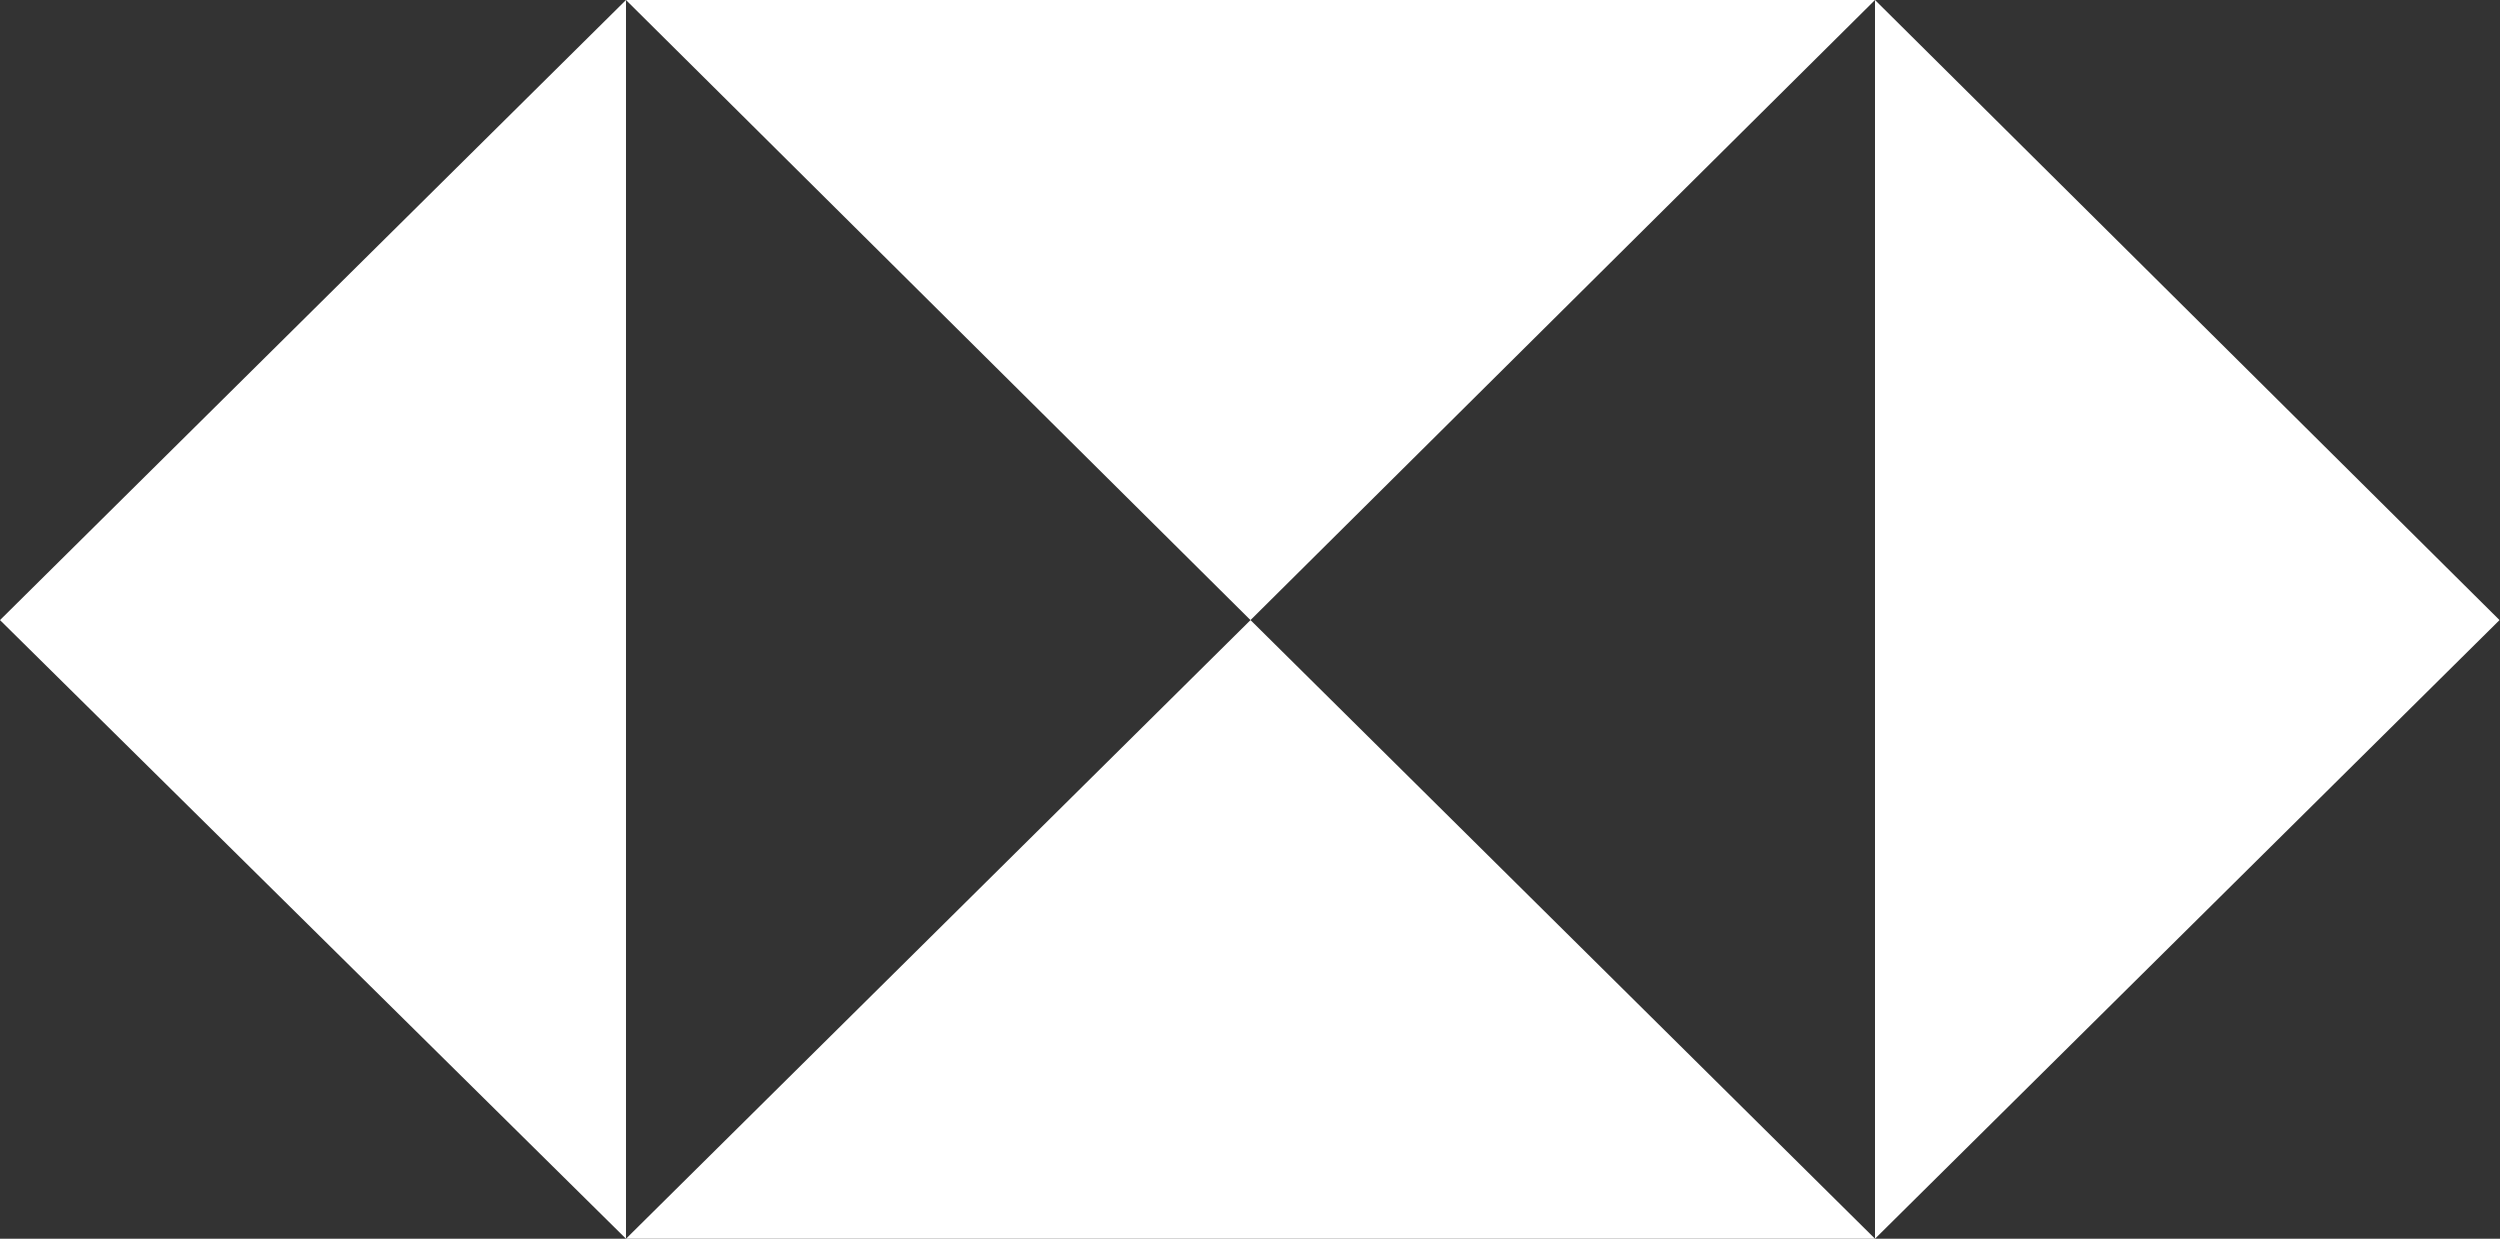 <svg width="111" height="55" viewBox="0 0 111 55" fill="none" xmlns="http://www.w3.org/2000/svg">
<rect x="0" y="0" width="111" height="55" fill="#333333" stroke="none"/>
<path d="M110.979 27.532L83.25 0V55L110.979 27.532ZM55.522 27.532L83.25 0H27.793L55.522 27.532Z" fill="white"/>
<path d="M0 27.532L27.794 55V0L0 27.532ZM55.523 27.532L27.794 55H83.251L55.523 27.532Z" fill="white"/>
</svg>
